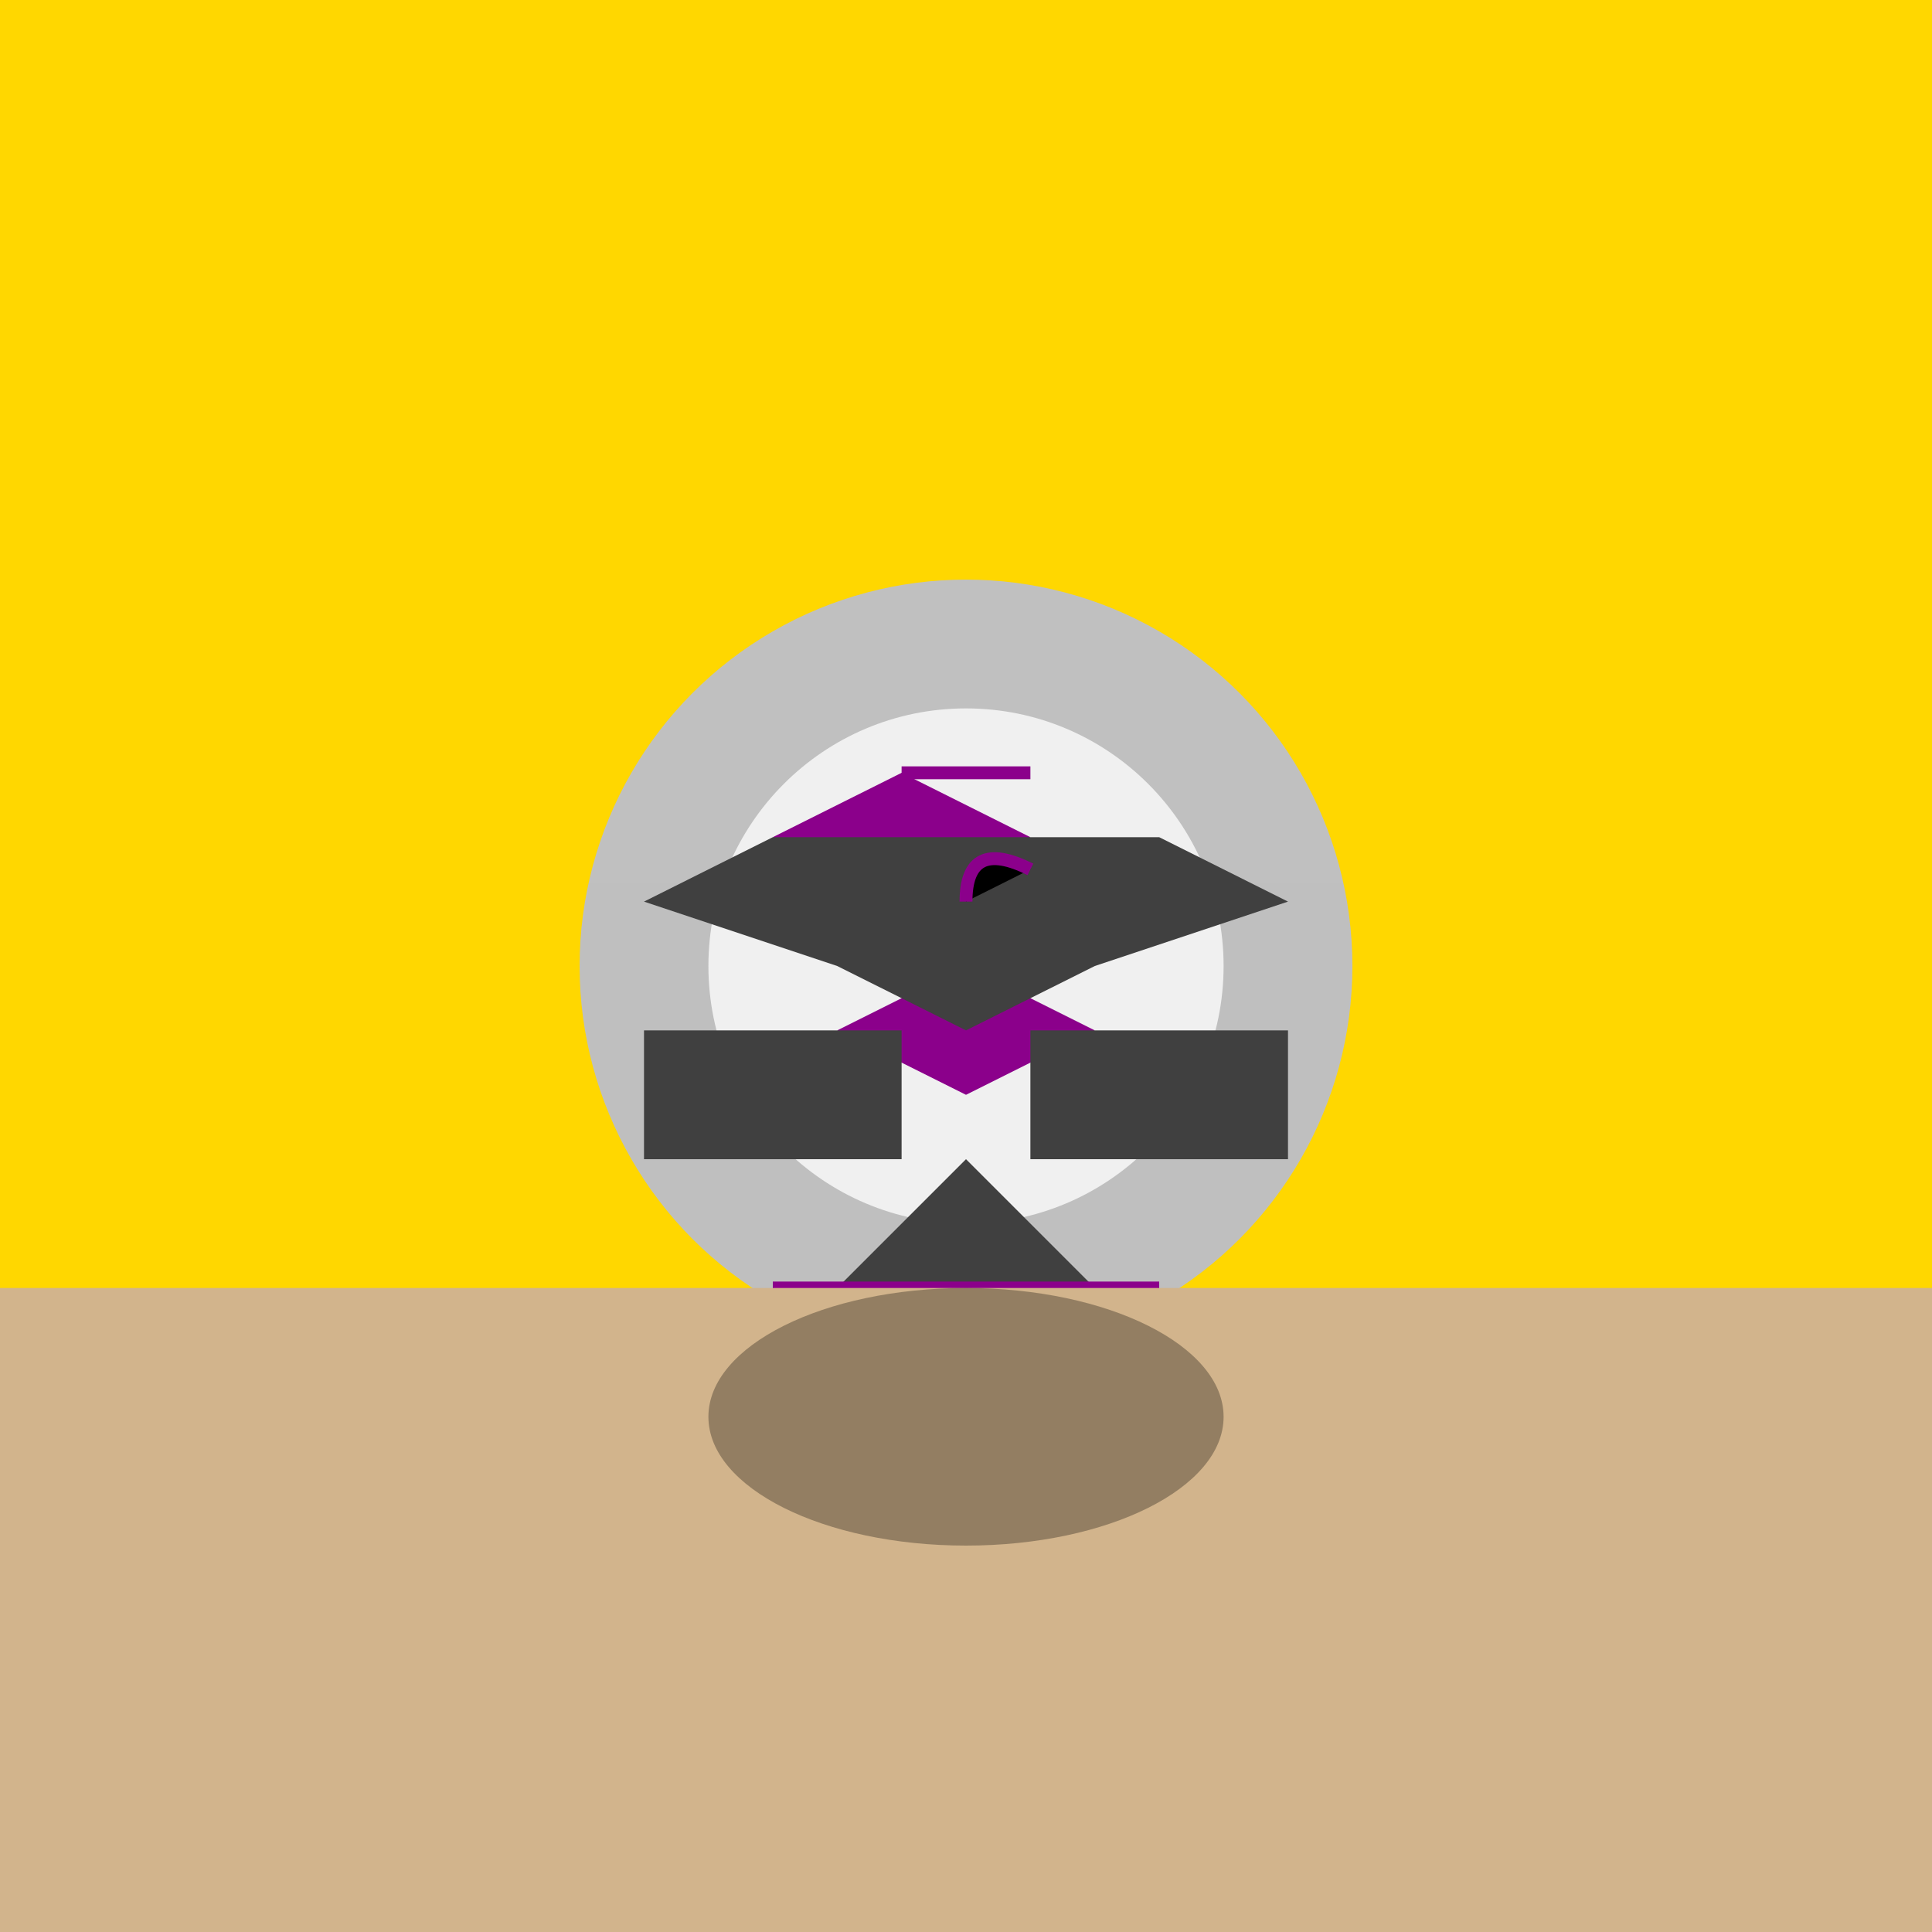 <svg viewBox="0 0 300 300" xmlns="http://www.w3.org/2000/svg">
  <!-- Desert background with gradient sky -->
  <rect width="300" height="300" fill="url(#desertGradient)"/>
  
  <!-- Custom gradients -->
  <defs>
    <linearGradient id="desertGradient" x1="0" y1="0" x2="0" y2="300">
      <stop offset="0%" style="stop-color:#FFD700;stop-opacity:1" />
      <stop offset="100%" style="stop-color:#8B008B;stop-opacity:1" />
    </linearGradient>
    
    <linearGradient id="metallic" x1="0" y1="0" x2="0" y2="100">
      <stop offset="0%" style="stop-color:#C0C0C0;stop-opacity:1" />
      <stop offset="100%" style="stop-color:#404040;stop-opacity:1" />
    </linearGradient>
    
    <filter id="glow">
      <feGaussianBlur stdDeviation="4" result="glow"/>
      <feMerge>
        <feMergeNode in="glow"/>
        <feMergeNode in="SourceGraphic"/>
      </feMerge>
    </filter>
  </defs>

  <!-- Elon's face -->
  <circle cx="150" cy="150" r="60" fill="url(#metallic)"/>
  <circle cx="150" cy="150" r="40" fill="#F0F0F0"/>
  
  <!-- Glowing eyes -->
  <circle cx="130" cy="140" r="8" fill="#FFD700" filter="url(#glow)"/>
  <circle cx="170" cy="140" r="8" fill="#FFD700" filter="url(#glow)"/>
  
  <!-- Cybernetic circuits -->
  <path d="M120,130 L140,140 L160,130 L140,120 Z" fill="#8B008B"/>
  <path d="M130,160 L150,170 L170,160 L150,150 Z" fill="#8B008B"/>
  
  <!-- Helmet/mask -->
  <path d="M100,140 L120,130 L180,130 L200,140 L170,150 L150,160 L130,150 Z" fill="#404040"/>
  <path d="M140,120 L160,120" stroke="#8B008B" stroke-width="2"/>
  
  <!-- Exosuit body -->
  <path d="M150,180 L130,200 170,200" fill="#404040"/>
  <path d="M120,200 L180,200" stroke="#8B008B" stroke-width="2"/>
  
  <!-- Arm panels -->
  <rect x="100" y="160" width="40" height="20" fill="#404040"/>
  <rect x="160" y="160" width="40" height="20" fill="#404040"/>
  
  <!-- Breathing tube -->
  <path d="M150,140 Q150,130 160,135" stroke="#8B008B" stroke-width="2"/>
  
  <!-- Desert ground -->
  <rect x="0" y="200" width="300" height="100" fill="#D2B48C"/>
  
  <!-- Shadow effect -->
  <ellipse cx="150" cy="220" rx="40" ry="20" fill="#000" opacity="0.3"/>
</svg>